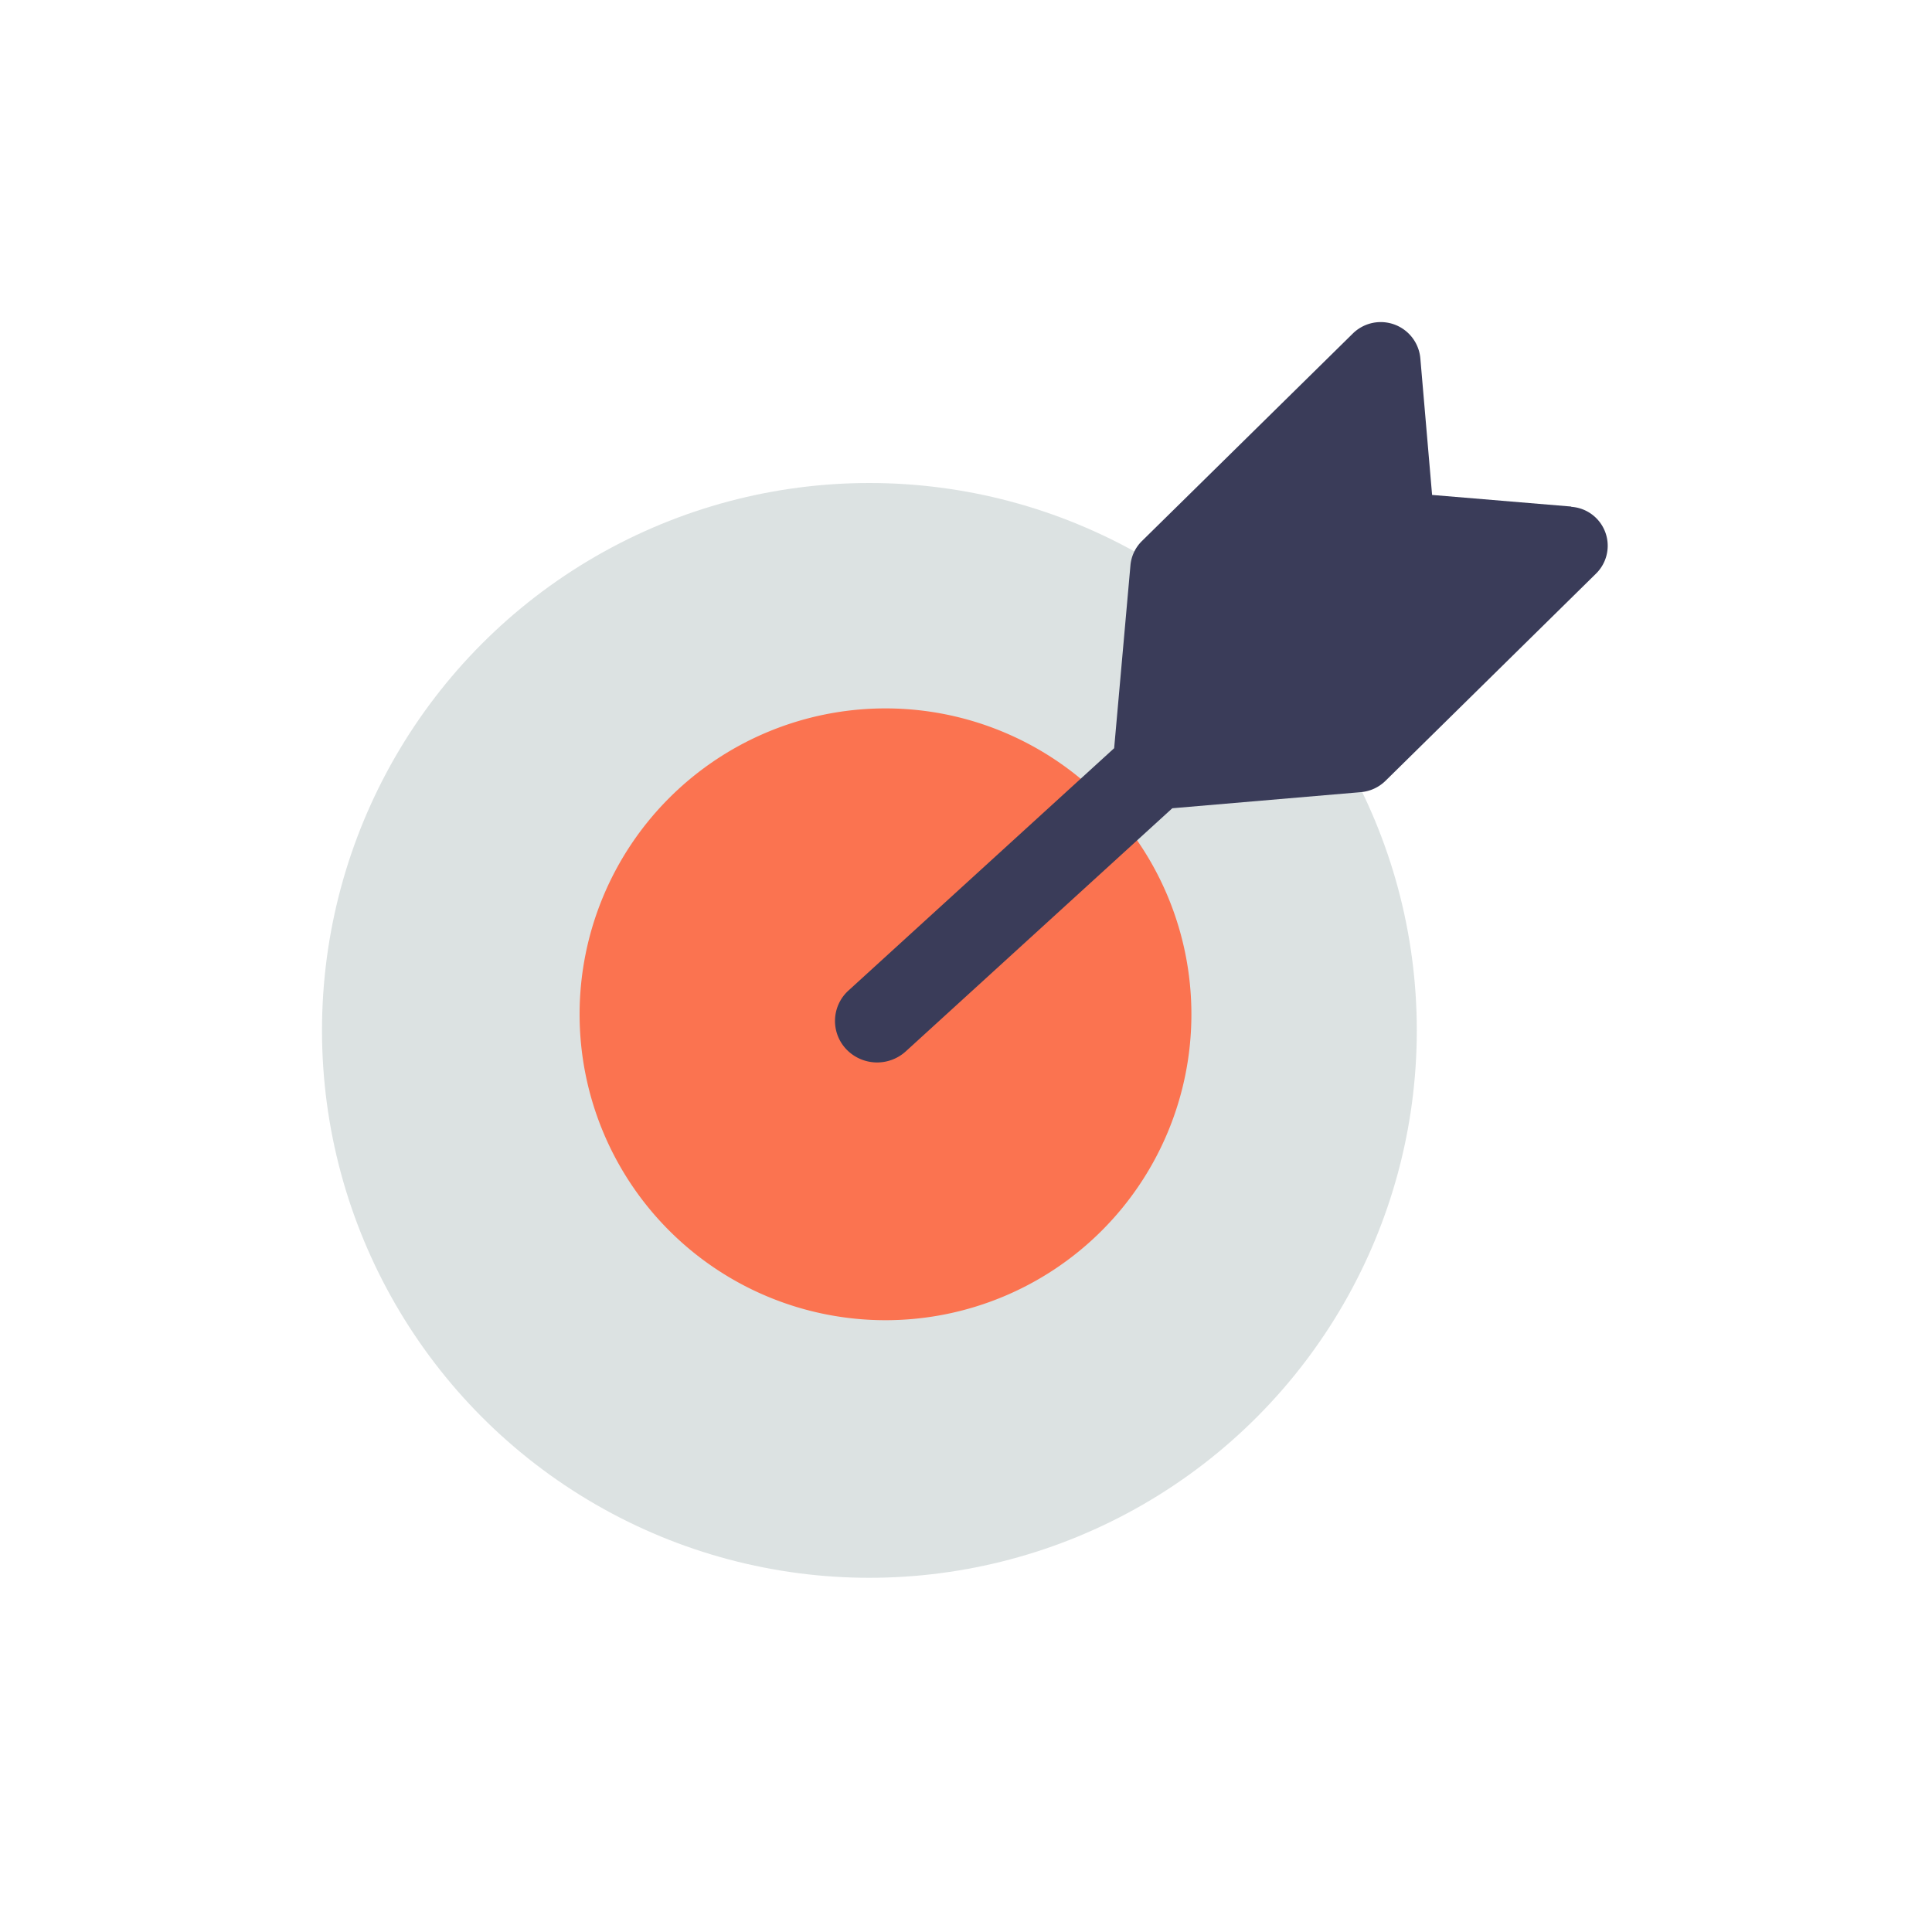 <svg xmlns="http://www.w3.org/2000/svg" xmlns:xlink="http://www.w3.org/1999/xlink" width="60" height="60" viewBox="0 0 60 60">
  <defs>
    <clipPath id="clip-path">
      <rect id="長方形_4517" data-name="長方形 4517" width="60" height="60" transform="translate(157 3912)" fill="#f18080" opacity="0.67"/>
    </clipPath>
  </defs>
  <g id="マスクグループ_34" data-name="マスクグループ 34" transform="translate(-157 -3912)" clip-path="url(#clip-path)">
    <g id="グループ_2359" data-name="グループ 2359">
      <circle id="楕円形_154" data-name="楕円形 154" cx="17" cy="17" r="17" transform="translate(167 3927)" fill="#dce2e2"/>
      <path id="パス_5253" data-name="パス 5253" d="M27.44,23.444a9.5,9.5,0,1,1,0-.008Z" transform="translate(166.56 3920.06)" fill="#fb7350"/>
      <path id="パス_5254" data-name="パス 5254" d="M41.361,5.73,37.043,5.37l-.366-4.253a1.235,1.235,0,0,0-2.1-.756L28.033,6.8a1.211,1.211,0,0,0-.358.756l-.506,5.679-8.251,7.526a1.276,1.276,0,0,0-.07,1.821,1.323,1.323,0,0,0,1.849.069L28.975,15.1l5.853-.5a1.245,1.245,0,0,0,.768-.352L42.137,7.81a1.212,1.212,0,0,0-.768-2.071Z" transform="translate(164.432 3922.001)" fill="#3a3c59"/>
    </g>
  </g>
</svg>
